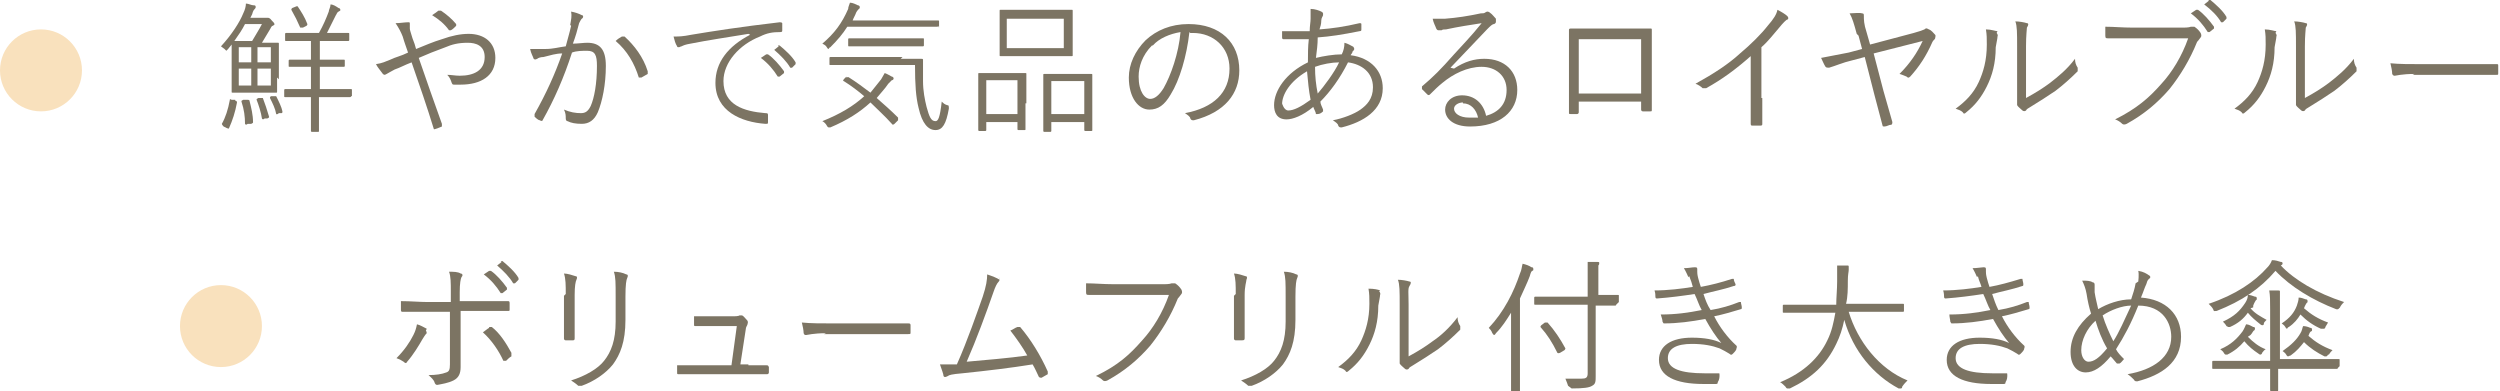 <?xml version="1.0" encoding="UTF-8"?>
<svg id="_レイヤー_2" data-name="レイヤー 2" xmlns="http://www.w3.org/2000/svg" viewBox="0 0 28.06 4.39">
  <defs>
    <style>
      .cls-1 {
        fill: #f9e1bd;
      }

      .cls-1, .cls-2 {
        stroke-width: 0px;
      }

      .cls-2 {
        fill: #7c7463;
      }
    </style>
  </defs>
  <g id="_レイヤー_2-2" data-name="レイヤー 2">
    <g>
      <g>
        <path class="cls-2" d="m3.11.87c0,.11,0,.15,0,.16,0,.01,0,.01-.01.01,0,0-.05,0-.16,0h-.17c-.12,0-.15,0-.16,0-.01,0-.01,0-.01-.01,0,0,0-.05,0-.16v-.24c0-.07,0-.1,0-.13l-.04.05s-.02.02-.02.02c0,0,0,0-.02-.02-.01-.01-.03-.02-.04-.03.12-.13.21-.27.25-.37.02-.04.03-.08.03-.11.03,0,.06.02.09.02.01,0,.02,0,.02.02,0,0,0,.01-.01.02s-.02.02-.03.06l-.02.04h.16s.03,0,.03,0c0,0,0,0,.01,0,0,0,.02,0,.04.03.02.02.03.03.03.04s0,.01-.02.02c-.01,0-.02.02-.03.04-.03.05-.06.1-.09.15h.02c.12,0,.15,0,.16,0,.01,0,.01,0,.01.01,0,0,0,.05,0,.16v.24Zm-.47.26s.02,0,.02.02c-.02.11-.05.2-.09.29,0,.01,0,0-.02,0l-.04-.02s-.02-.02-.02-.03c.04-.07.07-.16.09-.27,0-.01,0-.01.02,0h.04Zm.11-.86c-.03.06-.07.12-.12.19.02,0,.06,0,.14,0h.06c.04-.07.08-.13.11-.19h-.19Zm.07.26h-.14v.17h.14v-.17Zm0,.24h-.14v.19h.14v-.19Zm-.04.35s.02,0,.02.01c.02.08.04.16.04.24,0,.01,0,.01-.02.02h-.04s-.02.02-.03,0c0-.08-.01-.16-.04-.25,0-.01,0-.01.02-.02h.03Zm.15-.02s.02,0,.02,0c.02.05.05.14.07.21,0,.01,0,.01-.02.02h-.03s-.02.02-.03,0c-.01-.07-.04-.16-.06-.21,0-.01,0-.01.02-.02h.03Zm.11-.57h-.15v.17h.15v-.17Zm0,.24h-.15v.19h.15v-.19Zm.04.31s.02,0,.02,0c.03.06.06.12.07.17,0,.01,0,.02-.01.02h-.03s-.02.02-.03.01c-.01-.06-.04-.12-.07-.18,0-.01,0-.01.01-.02h.03Zm.86,0s0,.01-.01.01c0,0-.06,0-.2,0h-.15v.14c0,.16,0,.23,0,.24,0,.01,0,.01-.01.01h-.07s-.01,0-.01-.01c0,0,0-.08,0-.24v-.14h-.09c-.15,0-.2,0-.2,0-.01,0-.01,0-.01-.01v-.07s0-.01.01-.01c0,0,.06,0,.2,0h.09v-.25h-.06c-.13,0-.17,0-.18,0-.01,0-.01,0-.01-.01v-.06s0-.01.01-.01c0,0,.05,0,.18,0h.06v-.21h-.08c-.14,0-.19,0-.2,0-.01,0-.01,0-.01-.01v-.07s0-.01.01-.01c0,0,.05,0,.2,0h.17c.05-.09.08-.16.11-.24,0-.02.02-.05.02-.08.03,0,.06.02.09.04.01,0,.02.01.02.02s0,.01-.02.02-.02.03-.03.04c-.03.06-.06.12-.1.2h.04c.14,0,.19,0,.2,0,.01,0,.01,0,.01.01v.07s0,.01-.01.01c0,0-.05,0-.2,0h-.12v.21h.09c.13,0,.17,0,.18,0,.01,0,.01,0,.01.01v.06s0,.01-.01.01c0,0-.05,0-.18,0h-.09v.25h.15c.15,0,.2,0,.2,0,.01,0,.01,0,.01.01v.07ZM3.32.07s.02,0,.02,0c.04.06.08.12.11.2,0,.01,0,.01-.01.02l-.04.02s-.02,0-.03,0c-.03-.07-.06-.13-.1-.2,0-.01,0-.01.01-.02l.05-.02Z"/>
        <path class="cls-2" d="m4.96.44c.11-.04.21-.06.3-.06.18,0,.3.1.3.27,0,.2-.16.3-.39.3-.03,0-.05,0-.07,0-.02,0-.02,0-.03-.02-.01-.03-.02-.06-.05-.09.05,0,.09.01.14.01.16,0,.28-.06.28-.21,0-.13-.1-.16-.19-.16-.11,0-.18.02-.25.05-.11.04-.21.08-.3.12.09.26.17.49.26.74,0,.02,0,.02,0,.03-.02.01-.05.02-.08.03,0,0-.01,0-.01,0-.08-.26-.16-.49-.25-.75-.08.03-.13.06-.19.08-.04.02-.07.04-.09.05,0,0-.02.01-.02.01,0,0-.02,0-.03-.02-.02-.03-.05-.06-.07-.1.07-.01.11-.03.16-.05.06-.03.12-.04.2-.08-.02-.06-.04-.11-.06-.18-.02-.05-.04-.09-.08-.15.05,0,.1-.01.14-.01.02,0,.02,0,.02.02,0,.02,0,.03,0,.05,0,.02.01.04.03.11.02.05.03.08.04.12.1-.04.19-.08.29-.11Zm-.03-.32s.01,0,.02,0c.06.04.12.09.17.15,0,0,0,.02,0,.02-.02.02-.04.04-.06.05,0,0-.01,0-.02,0-.05-.07-.11-.12-.19-.17.03-.02.06-.04.07-.05Z"/>
        <path class="cls-2" d="m6.4.28c.01-.06.02-.1.01-.15.05.01.08.02.12.04.02,0,.02.03,0,.04-.01.01-.02.03-.03.05-.02.08-.04.15-.07.23.05,0,.12-.01.16-.01.14,0,.21.07.21.26,0,.21-.04.4-.09.52-.04.09-.1.13-.18.13-.07,0-.12-.01-.16-.03-.01,0-.02-.01-.02-.03,0-.03,0-.06-.02-.1.07.03.13.04.19.04.05,0,.08-.02.11-.08.04-.09.07-.25.07-.45,0-.12-.02-.17-.11-.17-.05,0-.12,0-.17.02-.09.28-.2.53-.33.76,0,.01-.02.01-.03,0-.02,0-.05-.03-.06-.04,0,0,0-.02,0-.03.13-.23.23-.45.31-.68-.07,0-.13.02-.21.04-.03,0-.06.01-.07.02-.02.01-.03.01-.04,0-.01-.03-.03-.06-.04-.11.06,0,.12,0,.17,0,.09,0,.15-.02.23-.03.02-.08.04-.14.06-.23Zm.59.13s.02,0,.02,0c.11.1.21.23.26.39,0,.01,0,.02,0,.03-.02.01-.05.03-.07.04-.01,0-.02,0-.03,0-.05-.16-.13-.3-.26-.41.02-.02.05-.04.07-.05Z"/>
        <path class="cls-2" d="m8.4.38c-.24.04-.45.07-.65.11-.06.01-.08.02-.1.03-.01,0-.02.01-.03.01s-.02,0-.02-.01c-.02-.03-.03-.07-.04-.11.06,0,.1,0,.2-.02.24-.04.56-.09.99-.14.02,0,.02,0,.03.01,0,.02,0,.06,0,.08,0,.01,0,.02-.02.02-.09,0-.15.01-.23.05-.23.09-.41.29-.41.5,0,.27.23.34.47.36.02,0,.03,0,.03.02,0,.02,0,.05,0,.08,0,.02,0,.02-.03.02-.27-.02-.56-.14-.56-.46,0-.23.14-.41.39-.54h0Zm.2.23s0,0,.02,0c.06.04.13.12.18.19,0,0,0,.01,0,.02l-.05.04s-.02,0-.02,0c-.05-.08-.11-.15-.19-.21l.06-.04Zm.13-.1s.01,0,.02,0c.06.05.14.12.18.19,0,0,0,.01,0,.02l-.04.04s-.01,0-.02,0c-.04-.07-.11-.14-.18-.2l.05-.04Z"/>
        <path class="cls-2" d="m10.53.29s0,.01-.01.01c0,0-.06,0-.22,0h-.79c-.05.08-.11.15-.19.23-.01,0-.02.02-.02.02,0,0-.01,0-.02-.02-.01-.02-.03-.03-.05-.04.14-.12.22-.23.29-.39,0-.02.01-.04.02-.07.03,0,.07.02.09.03,0,0,.02,0,.02.02s0,.01-.01.02c0,0-.02.02-.03.04-.01.03-.03.06-.04.09h.74c.16,0,.22,0,.22,0,.01,0,.01,0,.01.01v.07Zm-1.03.58s.02-.01.03,0c.08.05.16.11.24.17.04-.05.08-.1.12-.15.01-.02.03-.05.04-.07.03.01.06.03.08.04.01,0,.02.01.02.02,0,0,0,.02-.02.02,0,0-.02.02-.04.04-.04.06-.09.11-.13.16.08.07.16.14.24.22,0,0,0,.01,0,.03l-.04.04s-.02.02-.03,0c-.08-.09-.16-.16-.24-.24-.12.11-.26.2-.45.28-.01,0-.02,0-.02,0,0,0-.01,0-.02-.02-.01-.02-.03-.04-.05-.05.2-.08.35-.17.47-.28-.07-.06-.15-.12-.23-.17-.01,0-.01,0,0-.02l.03-.03Zm.61-.21c.16,0,.22,0,.23,0,.01,0,.02,0,.02.01,0,.09,0,.17,0,.24,0,.11.02.21.04.29.03.11.05.16.1.16.03,0,.05-.04.07-.22.02.02.03.03.06.04.02,0,.02.01.02.04-.03.17-.07.24-.15.24s-.15-.07-.19-.25c-.03-.12-.04-.26-.04-.48h-.73c-.16,0-.22,0-.22,0-.01,0-.01,0-.01-.01v-.07s0-.01.01-.01c0,0,.06,0,.22,0h.59Zm.26-.15s0,.01-.01.01c0,0-.06,0-.21,0h-.41c-.15,0-.2,0-.21,0-.01,0-.01,0-.01-.01v-.07s0-.01.01-.01c0,0,.06,0,.21,0h.41c.15,0,.21,0,.21,0,.01,0,.01,0,.01.01v.07Z"/>
        <path class="cls-2" d="m11.51,1.16c0,.24,0,.28,0,.29,0,.01,0,.01-.01.01h-.07s-.01,0-.01-.01v-.08h-.35v.09s0,.01-.01.01h-.07s-.01,0-.01-.01c0,0,0-.05,0-.29v-.14c0-.15,0-.19,0-.2,0-.01,0-.01.01-.01,0,0,.05,0,.17,0h.18c.12,0,.16,0,.17,0,.01,0,.01,0,.01.01,0,0,0,.05,0,.17v.16Zm-.09-.26h-.35v.38h.35v-.38Zm.62-.43c0,.1,0,.14,0,.15,0,.01,0,.01-.01.01,0,0-.06,0-.21,0h-.38c-.15,0-.21,0-.21,0-.01,0-.01,0-.01-.01,0,0,0-.04,0-.15v-.2c0-.1,0-.14,0-.15,0-.01,0-.01.01-.01,0,0,.06,0,.21,0h.38c.15,0,.21,0,.21,0,.01,0,.01,0,.01.01,0,0,0,.05,0,.15v.2Zm-.1-.26h-.64v.33h.64V.21Zm.32.96c0,.24,0,.28,0,.29,0,.01,0,.01-.01.01h-.07s-.01,0-.01-.01v-.09h-.37v.1s0,.01-.01.01h-.07s-.01,0-.01-.01c0,0,0-.05,0-.29v-.14c0-.15,0-.19,0-.2,0-.01,0-.01.01-.01,0,0,.05,0,.17,0h.19c.12,0,.16,0,.17,0,.01,0,.01,0,.01.01,0,0,0,.05,0,.17v.16Zm-.09-.26h-.37v.37h.37v-.37Z"/>
        <path class="cls-2" d="m13.35.36c-.03.27-.11.54-.21.7-.07.12-.14.17-.24.17-.12,0-.23-.13-.23-.36,0-.15.07-.3.19-.42.12-.11.28-.18.48-.18.36,0,.57.21.57.52,0,.26-.16.47-.51.56-.02,0-.03,0-.04-.02,0-.02-.03-.04-.06-.06.32-.06.5-.23.5-.5,0-.24-.18-.4-.41-.4h-.03Zm-.42.15c-.11.11-.15.24-.15.35,0,.17.07.25.13.25.05,0,.1-.04.15-.12.08-.14.17-.39.19-.63-.12.02-.24.07-.31.15Z"/>
        <path class="cls-2" d="m14.83.13s.02.01.02.02,0,.01,0,.02c0,.01-.02.03-.02.06,0,.04-.01.07-.02.1.14-.01.28-.03.45-.07.01,0,.02,0,.02.01,0,.02,0,.04,0,.06,0,.01,0,.02-.02.02-.2.04-.33.06-.47.07,0,.08-.01.15-.02.23.08-.02.2-.04.29-.04.02-.04.03-.08.03-.13.04.01.07.03.09.04.01,0,.02.02.02.03,0,.01-.01.02-.02.03,0,.02-.02.03-.02.04.23.03.36.18.36.37,0,.25-.22.38-.46.44-.02,0-.03,0-.04-.02,0-.02-.03-.04-.06-.06.11-.02.24-.07.31-.12.07-.05.14-.12.14-.25,0-.17-.13-.26-.28-.28-.09.18-.2.33-.31.44,0,.03.02.06.03.09,0,.01,0,.02,0,.02-.02.02-.04.03-.06.03,0,0-.02,0-.02,0,0-.02-.02-.05-.03-.08-.12.1-.23.14-.3.14-.11,0-.14-.08-.14-.16,0-.16.13-.36.38-.48,0-.09,0-.18.01-.26-.09,0-.15,0-.2,0-.04,0-.06,0-.08,0-.01,0-.02,0-.02-.02,0-.02,0-.04,0-.07.1,0,.2,0,.31,0,0-.06.01-.1.01-.14,0-.05,0-.08,0-.11.05,0,.1.02.12.03Zm-.44,1.03s.02.08.07.08c.06,0,.14-.04.25-.12-.02-.1-.03-.21-.04-.32-.19.11-.28.26-.28.37Zm.64-.46c-.08,0-.19.02-.27.05,0,.11.01.2.03.3.07-.08.19-.24.24-.35Z"/>
        <path class="cls-2" d="m16.32.77c.12-.08.23-.11.34-.11.23,0,.37.14.37.35,0,.24-.19.41-.53.41-.19,0-.28-.09-.28-.19,0-.08.07-.16.19-.16.14,0,.24.09.27.23.14-.04.23-.13.23-.29s-.12-.26-.28-.26-.32.08-.44.18c-.05.04-.09.08-.14.13-.01.01-.02.01-.03,0-.02-.02-.04-.04-.06-.06,0,0,0-.02,0-.03.13-.11.21-.19.36-.36.09-.1.19-.2.31-.35-.13.02-.26.04-.4.07-.02,0-.04,0-.05.01-.01,0-.03,0-.03,0-.01,0-.02,0-.03-.02-.01-.03-.03-.06-.04-.11.05,0,.1,0,.14,0,.13-.01.26-.03.4-.06.02,0,.04,0,.05-.01,0,0,.02-.01.02-.01,0,0,.02,0,.03.01.03.02.05.05.07.07,0,0,0,.02,0,.03,0,.01,0,.02-.02.03-.02,0-.04.02-.08.06-.14.15-.25.26-.41.43h0Zm.1.38c-.05,0-.1.03-.1.07,0,.05.06.1.17.1.04,0,.07,0,.1,0-.02-.09-.08-.16-.17-.16Z"/>
        <path class="cls-2" d="m17.72,1.15v.11s0,.02-.02.02c-.02,0-.05,0-.07,0-.02,0-.02,0-.02-.02,0-.1,0-.21,0-.34v-.32c0-.08,0-.17,0-.26,0-.01,0-.02.02-.02.08,0,.17,0,.26,0h.35c.1,0,.2,0,.28,0,.02,0,.02,0,.02.02,0,.08,0,.17,0,.25v.32c0,.12,0,.23,0,.32,0,.02,0,.02-.02.02h-.08s-.02,0-.02-.02v-.09h-.7Zm.7-.71h-.7v.61h.7V.44Z"/>
        <path class="cls-2" d="m19.78,1.1c0,.1,0,.19,0,.29,0,.01,0,.02-.02.02-.03,0-.06,0-.09,0-.01,0-.02,0-.02-.02,0-.1,0-.19,0-.29v-.47c-.17.15-.32.26-.5.36-.02,0-.03,0-.04,0-.02-.02-.05-.04-.08-.05.2-.11.37-.22.5-.34.12-.1.24-.22.31-.31.07-.08.1-.13.11-.18.04.02.09.05.11.07.02.02.01.04,0,.04s-.05.04-.09.09c-.07.08-.12.15-.2.22v.57Z"/>
        <path class="cls-2" d="m20.84.38c-.03-.11-.05-.18-.08-.23.04,0,.11-.01.14,0,.02,0,.02.01.02.03,0,.04,0,.09.03.18l.04.14.49-.13c.07-.02.1-.03.12-.04.02-.02.03-.01.05,0,.03.01.05.04.07.06.01.01,0,.03,0,.04,0,.01-.02.02-.03.04-.07.16-.15.28-.25.39-.02.02-.03.01-.04,0-.02-.01-.05-.02-.08-.03.12-.12.2-.24.26-.37l-.55.14.11.42c.03.11.07.24.1.35,0,.01,0,.02-.01.03-.03,0-.05.02-.08.02-.01,0-.02,0-.02-.01-.03-.11-.06-.23-.09-.34l-.11-.43-.15.04c-.09.02-.18.06-.25.08-.02,0-.03,0-.04-.01-.02-.03-.03-.06-.05-.1.11-.02.2-.04.31-.06l.15-.04-.04-.15Z"/>
        <path class="cls-2" d="m22.41.37s.02.02.01.04c0,.02-.01.06-.02.12,0,.18-.04.32-.1.44-.06.12-.13.21-.23.29-.02.02-.03.02-.04,0-.02-.02-.05-.03-.08-.04.11-.08.2-.17.26-.3.05-.11.09-.24.09-.42,0-.07,0-.11-.01-.17.06,0,.11.02.13.02Zm.33.73c.11-.06.19-.11.27-.17.09-.07.19-.15.28-.27,0,.04.01.07.03.1,0,.01,0,.02,0,.04-.08.08-.17.16-.25.22-.09.06-.18.12-.28.18-.03.02-.04.02-.05.04-.01.01-.03.01-.04,0-.02-.02-.05-.04-.06-.06,0-.02,0-.03,0-.04,0-.02,0-.05,0-.16v-.46c0-.15,0-.23-.02-.28.04,0,.1.01.13.02.02,0,.02.02,0,.05,0,.02-.01.08-.01.21v.57Z"/>
        <path class="cls-2" d="m23.93.43c-.1,0-.18,0-.27,0-.02,0-.03,0-.03-.03,0-.02,0-.07,0-.1.1,0,.19.01.31.01h.57s.06,0,.08-.01c.01,0,.03,0,.04,0,.03.02.05.04.07.07.01.02.01.04,0,.05s-.02.03-.04.05c-.08.2-.19.38-.31.53-.13.15-.28.28-.48.39-.02.01-.04.01-.05,0-.02-.02-.05-.04-.08-.05.24-.12.38-.24.52-.4.12-.13.23-.31.3-.51h-.61Zm.72-.32s.01,0,.02,0c.06.04.13.12.18.19,0,0,0,.01,0,.02l-.05.04s-.02,0-.02,0c-.05-.08-.11-.15-.19-.21l.06-.04Zm.14-.11s.01,0,.02,0c.06.05.14.12.18.19,0,0,0,.01,0,.02l-.04.04s-.01,0-.02,0c-.04-.07-.11-.14-.19-.2l.05-.04Z"/>
        <path class="cls-2" d="m25.54.37s.02.02.01.04c0,.02-.01.06-.02.12,0,.18-.04.32-.1.44-.06.12-.13.21-.23.29-.02.02-.03.02-.04,0-.02-.02-.05-.03-.08-.04.11-.08.2-.17.26-.3.05-.11.09-.24.09-.42,0-.07,0-.11-.01-.17.06,0,.11.02.13.02Zm.33.73c.11-.06.19-.11.27-.17.09-.07.19-.15.28-.27,0,.04.01.07.03.1,0,.01,0,.02,0,.04-.08.08-.17.16-.25.22-.09.06-.18.12-.28.18-.03.02-.04.02-.05.04-.01.01-.03.01-.04,0-.02-.02-.05-.04-.06-.06,0-.02,0-.03,0-.04,0-.02,0-.05,0-.16v-.46c0-.15,0-.23-.02-.28.04,0,.1.01.13.02.02,0,.02.02,0,.05,0,.02-.01.08-.01.21v.57Z"/>
        <path class="cls-2" d="m27.1.83c-.14,0-.21.02-.22.02-.01,0-.02,0-.03-.02,0-.03-.01-.08-.02-.12.1.01.22.01.35.01h.49c.11,0,.23,0,.35,0,.02,0,.02,0,.02.02,0,.02,0,.06,0,.08,0,.02,0,.02-.02.02-.12,0-.24,0-.35,0h-.59Z"/>
        <path class="cls-2" d="m4.78,3.71s.02.03,0,.04c-.01.01-.02.03-.04.06-.04.07-.1.17-.17.25-.01.02-.02.02-.04,0-.03-.02-.05-.03-.08-.04.09-.09.15-.18.19-.26.02-.04.03-.07.04-.12.04.01.07.03.11.05Zm.28-.44c0-.09,0-.17-.02-.22.05,0,.1,0,.13.02.02,0,.03.02.01.04-.01.02-.02.07-.02.17v.1h.21c.12,0,.23,0,.33,0,.01,0,.02,0,.02.02,0,.02,0,.05,0,.07,0,.02,0,.02-.02.02-.1,0-.23,0-.33,0h-.2v.28c0,.14,0,.24,0,.35,0,.07-.02.12-.08.15-.06.03-.13.04-.18.05-.01,0-.02,0-.03-.02-.01-.04-.04-.06-.07-.09.08,0,.15-.01.2-.03.03-.01.04-.03.04-.09v-.59h-.26c-.09,0-.19,0-.27,0-.01,0-.02,0-.02-.02,0-.02,0-.07,0-.1.11,0,.21.01.3.01h.26v-.11Zm.43.4s.02,0,.03,0c.09.07.16.18.22.29,0,.02,0,.02,0,.04-.02.01-.04.03-.06.05-.01,0-.02,0-.03,0-.05-.11-.13-.23-.23-.32.03-.02.05-.04.07-.05Zm0-.63s.01,0,.02,0c.06.04.13.12.18.19,0,0,0,.01,0,.02l-.05.04s-.02,0-.02,0c-.05-.08-.11-.15-.19-.21l.06-.04Zm.13-.11s.01,0,.02,0c.06.05.14.12.18.19,0,0,0,.01,0,.02l-.04.04s-.01,0-.02,0c-.04-.07-.11-.14-.18-.2l.05-.04Z"/>
        <path class="cls-2" d="m6.35,3.3c0-.1,0-.17-.02-.23.04,0,.1.02.13.03.02,0,.02.02.01.04-.01.02-.02.07-.02.17v.27c0,.08,0,.14,0,.21,0,.02,0,.03-.02.03h-.08s-.02,0-.02-.02c0-.07,0-.14,0-.22v-.26Zm.67.29c0,.25-.06.39-.14.5-.08.1-.21.19-.35.24-.02,0-.03,0-.04,0-.02-.02-.05-.04-.08-.06.16-.05.3-.13.37-.22.08-.1.13-.23.13-.44v-.28c0-.16,0-.22-.02-.28.05,0,.1.01.14.03.02,0,.02.02.01.04-.01.02-.02.07-.02.21v.27Z"/>
        <path class="cls-2" d="m8.4,4.1c.07,0,.13,0,.2,0,.02,0,.02,0,.03.02v.06s0,.02-.02.02c-.08,0-.14,0-.22,0h-.56c-.06,0-.14,0-.21,0-.02,0-.02,0-.02-.02,0-.02,0-.06,0-.08.09,0,.16,0,.23,0h.38l.06-.44h-.27c-.06,0-.13,0-.19,0-.02,0-.02,0-.02-.02,0-.02,0-.06,0-.09.09,0,.16,0,.22,0h.23s.05,0,.06-.01c.01,0,.02,0,.03,0,.02.01.04.04.06.06.01.02,0,.03,0,.04s-.02.03-.02.06l-.06.39h.09Z"/>
        <path class="cls-2" d="m9.27,3.74c-.14,0-.21.02-.22.02-.02,0-.02,0-.03-.02,0-.03-.01-.08-.02-.12.1.01.22.01.35.01h.49c.11,0,.23,0,.35,0,.02,0,.03,0,.03.02,0,.02,0,.06,0,.08,0,.02,0,.02-.03.02-.12,0-.24,0-.35,0h-.59Z"/>
        <path class="cls-2" d="m11.21,3.11s.02.03,0,.05c-.02.02-.04.06-.06.12-.08.23-.19.53-.3.78.22-.02.47-.04.68-.07-.05-.09-.12-.19-.19-.28.03-.01.05-.03.08-.04.02,0,.02,0,.03,0,.12.14.23.32.31.5,0,.01,0,.02,0,.03-.02.01-.05.03-.07.04-.01,0-.02,0-.03-.01-.02-.04-.04-.09-.07-.14-.25.04-.5.07-.79.1-.12.01-.15.02-.16.03-.02.01-.04.02-.05,0,0-.02-.02-.07-.04-.13.06,0,.11,0,.19,0,.12-.27.23-.59.29-.76.04-.12.05-.19.05-.25.06.02.11.04.14.06Z"/>
        <path class="cls-2" d="m12.49,3.31c-.09,0-.18,0-.27,0-.02,0-.03,0-.03-.03s0-.07,0-.1c.1,0,.19.01.31.01h.57s.06,0,.08-.01c.01,0,.03,0,.04,0,.03.02.05.04.07.07.01.02.01.04,0,.05-.01.01-.02.03-.04.05-.08.2-.19.38-.31.53-.13.15-.28.28-.48.39-.02.01-.04.01-.05,0-.02-.02-.05-.04-.08-.05.25-.12.38-.24.52-.4.12-.13.23-.31.3-.51h-.61Z"/>
        <path class="cls-2" d="m13.87,3.3c0-.1,0-.17-.02-.23.04,0,.1.02.13.03.02,0,.02.02.01.04,0,.02-.02.07-.02.17v.27c0,.08,0,.14,0,.21,0,.02,0,.03-.03.03h-.07s-.02,0-.02-.02c0-.07,0-.14,0-.22v-.26Zm.67.29c0,.25-.06.39-.14.5-.08.1-.21.19-.35.24-.02,0-.03,0-.04,0-.02-.02-.05-.04-.08-.06.16-.05.3-.13.37-.22.08-.1.13-.23.13-.44v-.28c0-.16,0-.22-.02-.28.05,0,.1.01.14.03.02,0,.02.02.01.04-.01.02-.02.07-.02.21v.27Z"/>
        <path class="cls-2" d="m15.48,3.27s.02.02.01.04c0,.02-.01.06-.02.12,0,.18-.04.32-.1.44-.06.12-.13.21-.23.29-.02.02-.03.02-.04,0-.02-.02-.05-.03-.08-.04.11-.08.2-.17.26-.3.05-.11.09-.24.09-.41,0-.07,0-.11-.01-.17.06,0,.11.01.13.02Zm.33.73c.11-.06.19-.11.27-.17.09-.06.19-.15.28-.27,0,.04.01.07.03.1,0,.01,0,.02,0,.04-.08.08-.17.16-.25.22-.09.06-.18.12-.28.18-.03.02-.04.02-.05.04-.01.01-.03.01-.04,0-.02-.02-.05-.04-.06-.06,0-.01,0-.03,0-.04,0-.02,0-.05,0-.16v-.46c0-.15,0-.23-.02-.28.04,0,.1.01.13.02.02,0,.02.02,0,.05s-.01.08-.01.21v.57Z"/>
        <path class="cls-2" d="m16.96,3.72c0-.06,0-.13,0-.21-.05.08-.1.16-.17.23,0,0-.01.02-.02.02s0,0-.02-.02c-.01-.03-.03-.05-.04-.06.17-.18.28-.4.35-.61.02-.04.02-.08.03-.11.04.01.07.02.1.04.01,0,.02,0,.02.02s0,.01-.01.02c-.01,0-.02.02-.03.06-.03.08-.07.16-.11.25v.79c0,.17,0,.24,0,.25,0,.01,0,.01-.01.01h-.08s-.01,0-.01-.01c0,0,0-.08,0-.25v-.41Zm1.18-.3s0,.01-.01.01c0,0-.06,0-.22,0h0v.54c0,.09,0,.17,0,.25,0,.06,0,.09-.04.11-.03.02-.09.03-.23.03t-.04-.03s-.02-.06-.03-.08c.06,0,.13,0,.18,0s.07-.01.07-.06v-.77h-.37c-.16,0-.21,0-.22,0-.01,0-.01,0-.01-.01v-.07s0-.01.01-.01c0,0,.06,0,.22,0h.37v-.19c0-.1,0-.15,0-.2.04,0,.07,0,.11,0,.01,0,.02,0,.02.01,0,.01,0,.02-.01.03,0,.02,0,.05,0,.14v.19h0c.16,0,.21,0,.22,0,.01,0,.01,0,.01.01v.07Zm-.79.2s.01,0,.02,0c.08.09.14.18.2.29,0,0,0,.01-.01.02l-.05.03s-.02.01-.03,0c-.06-.12-.11-.2-.19-.29,0,0,0-.01.01-.02l.04-.03Z"/>
        <path class="cls-2" d="m18.95,3.11s-.03-.07-.05-.1c.05,0,.09-.01.12-.01.02,0,.03,0,.03.02,0,0,0,.02,0,.03,0,.01,0,.03.01.07.01.04.02.07.03.1.11-.02.23-.05.35-.09,0,0,.01,0,.02,0,0,.02.01.04.02.06,0,.01,0,.02-.02.02-.12.04-.23.06-.34.09.02.06.04.12.08.18.12-.02.22-.05.32-.09.01,0,.02,0,.02,0,0,.02.01.04.01.06,0,.01,0,.02-.01.02-.1.03-.2.06-.3.08.06.12.15.24.25.33,0,0,.01.01,0,.03,0,.02-.02.04-.04.06-.01.01-.02.02-.04,0-.03-.02-.07-.04-.11-.06-.08-.03-.18-.05-.31-.05-.17,0-.27.05-.27.16,0,.12.15.17.41.17.06,0,.11,0,.16,0,.01,0,.01,0,.01.02,0,.02,0,.05-.02.08,0,.01,0,.02-.02.02-.04,0-.08,0-.14,0-.32,0-.5-.09-.5-.27,0-.16.14-.25.37-.25.14,0,.25.02.33.06-.06-.07-.12-.16-.18-.27-.16.03-.31.05-.46.05-.01,0-.01,0-.02-.02,0-.02-.01-.05-.02-.08.17,0,.31-.02.46-.05-.03-.05-.05-.12-.08-.18-.13.02-.28.04-.42.05-.01,0-.02,0-.02-.02s0-.04-.01-.07c.15,0,.31-.02.43-.04-.01-.04-.02-.07-.04-.12Z"/>
        <path class="cls-2" d="m20.75,3.5c.1.33.34.64.66.77-.02.02-.04.04-.06.07,0,.02-.01.02-.02.02,0,0-.01,0-.02,0-.28-.15-.51-.42-.61-.77-.02.1-.05.19-.09.27-.11.23-.27.38-.52.5-.01,0-.02,0-.03,0,0,0-.01,0-.02-.02-.02-.02-.04-.04-.06-.05.27-.11.44-.28.53-.47.05-.1.07-.2.09-.31h-.37c-.15,0-.21,0-.21,0-.01,0-.01,0-.01-.01v-.07s0-.01.01-.01c0,0,.06,0,.21,0h.38c0-.08.01-.17.01-.26,0-.09,0-.13,0-.18.04,0,.08,0,.11,0,.02,0,.02,0,.02.02,0,.01,0,.02,0,.03,0,.02-.01.05-.01.12,0,.09,0,.18-.02.26h.43c.15,0,.21,0,.21,0,.01,0,.01,0,.01.01v.07s0,.01-.01.01c0,0-.06,0-.21,0h-.4Z"/>
        <path class="cls-2" d="m22.19,3.11s-.03-.07-.05-.1c.05,0,.1-.01.12-.01.02,0,.03,0,.03.02,0,0,0,.02,0,.03,0,.01,0,.03.01.07.01.04.02.07.03.1.11-.02.22-.05.35-.09,0,0,.01,0,.02,0,0,.02.01.04.01.06,0,.01,0,.02-.01.02-.12.04-.23.06-.34.09.02.06.04.12.07.18.12-.02.22-.05.32-.09.01,0,.02,0,.02,0,0,.02.01.04.01.06,0,.01,0,.02-.01.02-.1.03-.2.06-.3.08.06.12.15.24.25.33,0,0,.01.01,0,.03,0,.02-.02.04-.04.06-.01.01-.02.02-.04,0-.03-.02-.07-.04-.11-.06-.08-.03-.18-.05-.31-.05-.17,0-.27.05-.27.16,0,.12.15.17.41.17.06,0,.11,0,.16,0,.01,0,.01,0,.01.02,0,.02,0,.05-.02.08,0,.01,0,.02-.02.02-.04,0-.08,0-.14,0-.32,0-.5-.09-.5-.27,0-.16.14-.25.37-.25.14,0,.25.02.33.06-.06-.07-.12-.16-.18-.27-.16.03-.31.05-.46.05-.01,0-.01,0-.02-.02,0-.02-.01-.05-.01-.08.17,0,.31-.02.46-.05-.03-.05-.05-.12-.08-.18-.13.02-.28.04-.42.05-.01,0-.02,0-.02-.02,0-.01,0-.04-.01-.07.15,0,.31-.02.43-.04-.01-.04-.03-.07-.04-.12Z"/>
        <path class="cls-2" d="m24,3.16s.01-.08,0-.12c.06.01.09.03.12.05.02.01.02.03,0,.04-.02.02-.02.03-.03.06-.02.04-.03.08-.06.15.28.02.45.19.45.44,0,.29-.22.43-.49.5-.02,0-.03,0-.04-.02-.02-.02-.04-.04-.07-.06.29-.05.49-.19.49-.42,0-.15-.09-.35-.37-.35-.08.2-.16.35-.25.49.02.04.05.07.09.11-.02.02-.03.04-.05.05,0,0-.02,0-.03,0-.02-.02-.04-.05-.07-.08-.1.12-.19.18-.28.18s-.17-.07-.17-.23.08-.3.23-.43c-.02-.06-.04-.15-.05-.22-.01-.06-.03-.11-.05-.15.05,0,.09,0,.12.02.02,0,.02.02.02.03,0,.02,0,.04,0,.08.01.07.03.14.04.19.1-.06.24-.11.37-.11.02-.06.04-.12.05-.18Zm-.64.77c0,.08.04.13.08.13.06,0,.12-.04.21-.15-.06-.1-.1-.21-.13-.31-.1.09-.16.22-.16.33Zm.36-.1c.06-.09.13-.25.2-.4-.1,0-.23.05-.32.11.03.1.08.21.12.29Z"/>
        <path class="cls-2" d="m26.26,3.45s-.01.03-.04.02c-.26-.1-.51-.25-.68-.43-.17.2-.38.34-.66.45-.03,0-.03.01-.04-.02-.01-.02-.03-.04-.05-.06.3-.1.52-.25.66-.41.02-.02.04-.05.05-.08.04,0,.07.01.1.02.01,0,.02,0,.02.02,0,0,0,.01-.02.02.15.16.4.31.71.41-.02.02-.04.04-.05.07Zm-.02.68s0,.01-.01.01c0,0-.06,0-.21,0h-.45c0,.16,0,.23,0,.24,0,.01,0,.01-.01.01h-.07s-.01,0-.01-.01c0,0,0-.08,0-.24h-.43c-.15,0-.2,0-.21,0-.01,0-.01,0-.01-.01v-.07s0-.01.01-.01c0,0,.06,0,.21,0h.43v-.58c0-.1,0-.15-.01-.21.04,0,.07,0,.1,0,.01,0,.02,0,.02.01,0,0,0,.01,0,.03,0,.02,0,.06,0,.15v.58h.45c.15,0,.2,0,.21,0,.01,0,.01,0,.01.01v.07Zm-1.01-.35c.06.06.12.11.2.14-.02.01-.03.03-.04.04,0,.01-.01.02-.02.02,0,0-.01,0-.02-.01-.06-.04-.11-.08-.16-.14-.05.06-.11.11-.19.15,0,0-.02,0-.02,0,0,0-.01,0-.02-.02-.01-.02-.03-.03-.04-.04.12-.05.19-.12.25-.2.02-.03.03-.06.04-.08.03,0,.06.02.08.03.01,0,.02,0,.02.02,0,0,0,.01-.01.02-.01,0-.02.03-.04.05h0Zm.03-.32c.05.06.11.09.18.13-.02.02-.03.03-.03.04,0,.02-.01.02-.02.02,0,0-.01,0-.02-.01-.05-.04-.1-.08-.14-.13-.05.07-.11.12-.2.16-.01,0-.02,0-.02,0,0,0,0,0-.02-.01-.01-.02-.03-.04-.04-.05.13-.06.19-.12.25-.21.02-.03.03-.06.03-.09.03,0,.05.01.08.02.01,0,.02,0,.02.02s0,.01-.01.02c0,0-.02.03-.03.06v.02Zm.84.21s0,.02-.02.02-.01,0-.03,0c-.09-.04-.16-.09-.23-.16-.03.05-.07.1-.13.14-.01,0-.02.02-.02.02s-.01,0-.02-.02c-.01-.02-.03-.03-.04-.04.09-.06.14-.12.17-.2.01-.03.02-.06.02-.09.03,0,.05.01.08.02.01,0,.02,0,.02.02s0,.01-.01.02c0,0-.02.03-.03.06.08.07.16.12.27.16-.01.02-.02.03-.03.05Zm.03.31s-.01.02-.02.02c0,0-.01,0-.02,0-.08-.04-.16-.09-.23-.16-.04.05-.08.1-.15.15-.01,0-.02.01-.03.01,0,0-.01,0-.02-.02-.01-.02-.03-.03-.04-.04.1-.07.16-.13.2-.2.02-.03.02-.06.03-.08.03,0,.06.01.08.02.01,0,.02,0,.02.02s0,.01-.01.02c-.01,0-.02.02-.03.05.08.07.16.12.27.16-.01.01-.03.03-.04.05Z"/>
      </g>
      <circle class="cls-1" cx=".46" cy=".79" r=".46"/>
      <circle class="cls-1" cx="2.48" cy="3.66" r=".46"/>
    </g>
  </g>
</svg>